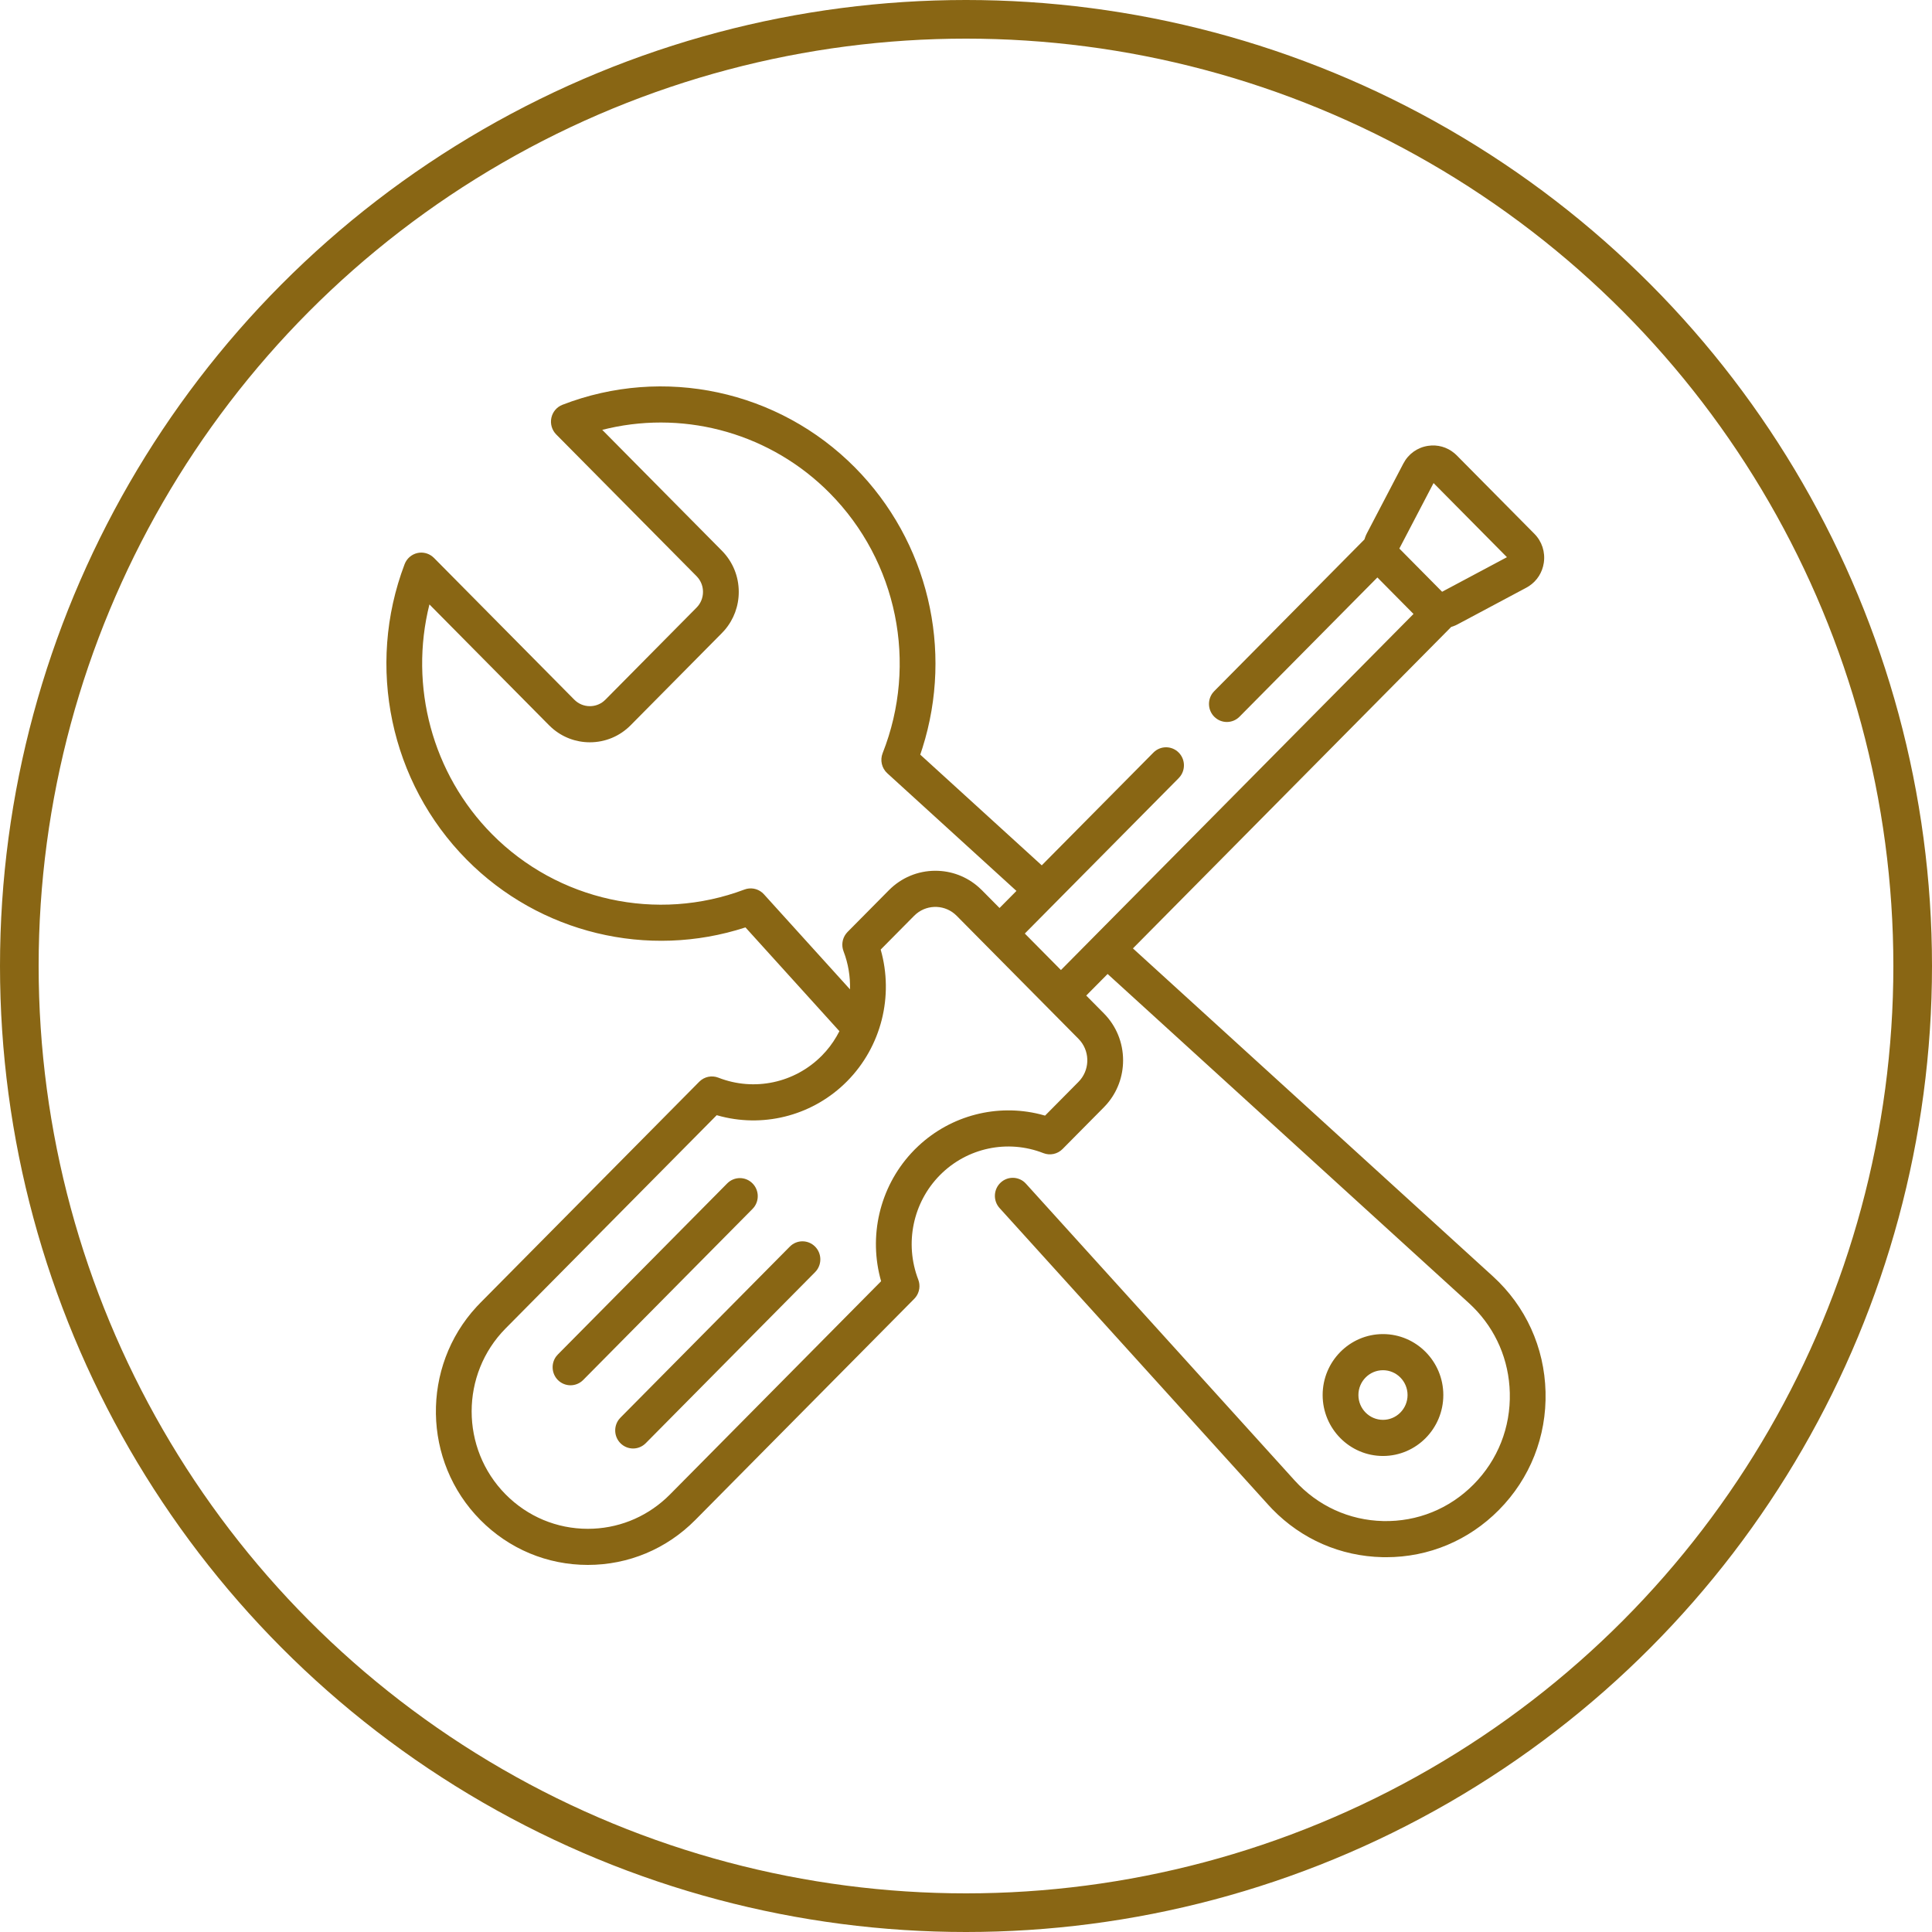 <?xml version="1.0" encoding="UTF-8"?>
<svg width="100px" height="100px" viewBox="0 0 100 100" version="1.1" xmlns="http://www.w3.org/2000/svg" xmlns:xlink="http://www.w3.org/1999/xlink">
    <title>index-service-icon-0</title>
    <g id="Page-1" stroke="none" stroke-width="1" fill="none" fill-rule="evenodd">
        <g id="index-service-icon-0">
            <circle id="Oval" stroke="#896614" stroke-width="2" cx="50" cy="50" r="49"></circle>
            <g id="settings" transform="translate(20, 20)" fill="#896614" fill-rule="nonzero">
                <path d="M24.255,4.2 C28.039,8.023 29.358,13.626 27.744,18.721 L27.632,19.06 L33.921,24.79 L39.701,18.953 C40.062,18.588 40.648,18.588 41.01,18.953 C41.341,19.288 41.368,19.813 41.092,20.179 L41.01,20.275 L33.044,28.32 L34.914,30.209 L53.163,11.778 L51.293,9.889 L44.157,17.096 C43.795,17.461 43.21,17.461 42.848,17.096 C42.517,16.761 42.489,16.236 42.765,15.87 L42.848,15.774 L50.624,7.92 C50.646,7.847 50.672,7.774 50.703,7.702 L50.754,7.596 L52.637,3.993 C52.897,3.495 53.362,3.161 53.913,3.077 C54.41,3.001 54.898,3.14 55.278,3.458 L55.401,3.571 L59.418,7.628 C59.812,8.026 59.99,8.574 59.907,9.131 C59.832,9.631 59.557,10.062 59.143,10.335 L59,10.42 L55.433,12.322 C55.364,12.358 55.293,12.389 55.222,12.415 L55.114,12.45 L38.64,29.089 L57.272,46.062 C58.97,47.61 59.938,49.734 59.997,52.043 C60.056,54.352 59.198,56.524 57.581,58.157 C56.016,59.737 53.95,60.601 51.746,60.601 C51.682,60.601 51.619,60.6 51.555,60.599 C49.383,60.55 47.371,59.671 45.856,58.115 L45.644,57.888 L31.738,42.529 C31.393,42.148 31.419,41.557 31.796,41.209 C32.144,40.887 32.669,40.885 33.02,41.186 L33.103,41.268 L47.009,56.627 C48.201,57.943 49.83,58.69 51.596,58.73 C53.359,58.769 55.023,58.097 56.272,56.835 C57.527,55.568 58.193,53.883 58.147,52.091 C58.104,50.399 57.432,48.835 56.247,47.655 L56.033,47.45 L37.33,30.413 L36.223,31.53 L37.133,32.449 C37.777,33.099 38.131,33.964 38.131,34.883 C38.131,35.726 37.833,36.522 37.288,37.15 L37.133,37.317 L34.996,39.475 C34.736,39.737 34.348,39.82 34.006,39.686 C32.156,38.96 30.055,39.406 28.653,40.822 C27.251,42.238 26.81,44.36 27.528,46.229 C27.646,46.536 27.595,46.88 27.4,47.136 L27.32,47.228 L15.989,58.673 C14.503,60.174 12.527,61 10.426,61 C8.324,61 6.349,60.174 4.862,58.672 C1.86,55.64 1.796,50.747 4.671,47.635 L4.862,47.435 L16.193,35.99 C16.453,35.728 16.841,35.646 17.183,35.78 C19.033,36.505 21.134,36.059 22.536,34.643 C22.836,34.341 23.09,34.005 23.299,33.646 L23.448,33.374 L18.585,28.002 C13.533,29.651 7.932,28.309 4.159,24.498 C0.196,20.496 -1.066,14.492 0.942,9.203 C1.054,8.907 1.307,8.689 1.614,8.623 C1.882,8.566 2.159,8.631 2.373,8.799 L2.461,8.876 L9.726,16.215 C9.941,16.432 10.227,16.551 10.531,16.551 C10.791,16.551 11.039,16.464 11.239,16.302 L11.336,16.215 L16.054,11.449 C16.269,11.232 16.387,10.943 16.387,10.636 C16.387,10.373 16.3,10.123 16.14,9.921 L16.054,9.823 L8.788,2.485 C8.567,2.261 8.473,1.939 8.538,1.63 C8.603,1.32 8.819,1.065 9.111,0.952 C14.349,-1.077 20.293,0.198 24.255,4.2 Z M27.434,27.293 L27.316,27.401 L25.584,29.15 C26.271,31.556 25.619,34.174 23.845,35.966 C22.134,37.693 19.663,38.367 17.353,37.791 L17.097,37.722 L6.172,48.757 C3.826,51.126 3.826,54.981 6.172,57.351 C7.308,58.498 8.819,59.131 10.426,59.131 C11.938,59.131 13.366,58.571 14.476,57.548 L14.68,57.351 L25.606,46.316 C24.943,43.996 25.525,41.479 27.159,39.695 L27.344,39.5 L27.538,39.313 C29.236,37.727 31.605,37.122 33.826,37.672 L34.092,37.744 L35.824,35.995 C36.393,35.42 36.429,34.508 35.931,33.891 L35.824,33.771 L34.26,32.191 L31.081,28.981 L29.517,27.401 C28.948,26.826 28.044,26.79 27.434,27.293 Z M51.583,49.052 C53.305,49.052 54.706,50.467 54.706,52.207 C54.706,53.946 53.305,55.361 51.583,55.361 C49.861,55.361 48.46,53.946 48.46,52.207 C48.46,50.467 49.861,49.052 51.583,49.052 Z M22.189,44.524 C22.521,44.859 22.548,45.384 22.272,45.75 L22.189,45.846 L13.423,54.7 C13.242,54.882 13.005,54.974 12.769,54.974 C12.532,54.974 12.295,54.882 12.114,54.7 C11.783,54.365 11.755,53.84 12.031,53.474 L12.114,53.378 L20.881,44.524 C21.242,44.159 21.828,44.159 22.189,44.524 Z M51.583,50.922 C50.882,50.922 50.311,51.498 50.311,52.207 C50.311,52.915 50.882,53.491 51.583,53.491 C52.284,53.491 52.855,52.915 52.855,52.207 C52.855,51.498 52.284,50.922 51.583,50.922 Z M18.95,41.252 C19.282,41.587 19.309,42.112 19.033,42.479 L18.95,42.574 L10.184,51.429 C10.003,51.611 9.766,51.702 9.529,51.702 C9.293,51.702 9.056,51.611 8.875,51.429 C8.544,51.094 8.516,50.569 8.792,50.202 L8.875,50.107 L17.641,41.252 C18.003,40.887 18.589,40.887 18.95,41.252 Z M11.512,2.168 L11.172,2.249 L17.362,8.502 C17.927,9.072 18.238,9.83 18.238,10.636 C18.238,11.369 17.981,12.063 17.51,12.611 L17.362,12.771 L12.644,17.537 C12.08,18.107 11.329,18.421 10.531,18.421 C9.799,18.421 9.107,18.157 8.562,17.674 L8.417,17.537 L2.227,11.285 C1.169,15.511 2.37,20.048 5.467,23.177 C8.879,26.622 14.008,27.747 18.533,26.042 C18.848,25.924 19.197,25.987 19.45,26.2 L19.54,26.287 L23.996,31.209 C24.014,30.547 23.907,29.878 23.661,29.237 C23.543,28.93 23.595,28.586 23.79,28.33 L23.869,28.238 L26.007,26.079 C26.65,25.429 27.506,25.071 28.416,25.071 C29.25,25.071 30.039,25.372 30.66,25.923 L30.826,26.079 L31.736,26.998 L32.611,26.114 L25.925,20.023 C25.638,19.761 25.542,19.346 25.686,18.983 C27.52,14.339 26.445,9.056 22.946,5.522 C19.932,2.478 15.599,1.248 11.512,2.168 Z M54.201,5.003 L52.43,8.393 L54.643,10.629 L57.999,8.84 L54.201,5.003 Z" id="Combined-Shape"></path>
            </g>
        </g>
    </g>
</svg>